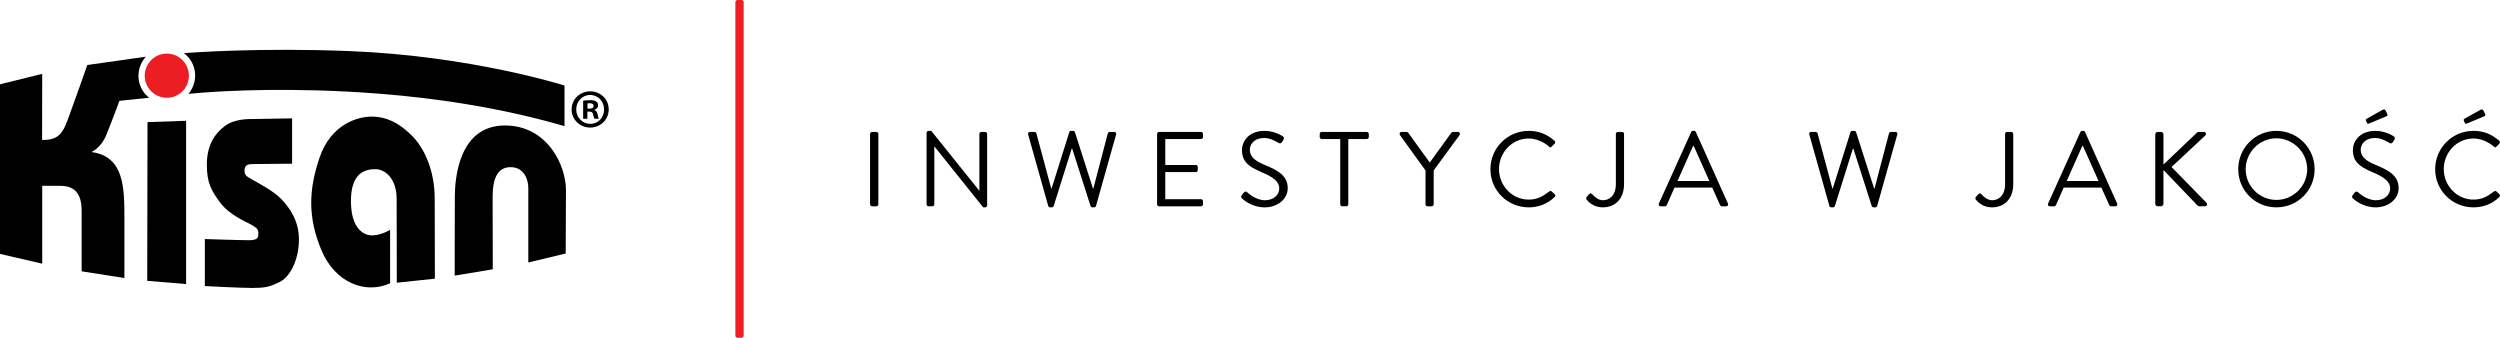 <?xml version="1.0" encoding="utf-8"?>
<!-- Generator: Adobe Illustrator 15.1.0, SVG Export Plug-In . SVG Version: 6.00 Build 0)  -->
<!DOCTYPE svg PUBLIC "-//W3C//DTD SVG 1.1//EN" "http://www.w3.org/Graphics/SVG/1.1/DTD/svg11.dtd">
<svg version="1.1" id="Layer_1" xmlns="http://www.w3.org/2000/svg" xmlns:xlink="http://www.w3.org/1999/xlink" x="0px" y="0px"
	 width="595.867px" height="80.506px" viewBox="0 0 595.867 80.506" enable-background="new 0 0 595.867 80.506"
	 xml:space="preserve">
<g>
	<defs>
		<rect id="SVGID_1_" width="595.867" height="80.506"/>
	</defs>
	<clipPath id="SVGID_2_">
		<use xlink:href="#SVGID_1_"  overflow="visible"/>
	</clipPath>
	<path clip-path="url(#SVGID_2_)" fill="#ED1D24" d="M175.275,0.481c0-0.253,0.228-0.481,0.48-0.481h1.014
		c0.253,0,0.481,0.228,0.481,0.481v79.543c0,0.253-0.228,0.481-0.481,0.481h-1.014c-0.252,0-0.48-0.229-0.48-0.481V0.481z"/>
	<path clip-path="url(#SVGID_2_)" d="M207.378,31.925c0-0.253,0.228-0.481,0.481-0.481h1.013c0.253,0,0.481,0.228,0.481,0.481
		v16.765c0,0.253-0.228,0.481-0.481,0.481h-1.013c-0.253,0-0.481-0.229-0.481-0.481V31.925z"/>
	<path clip-path="url(#SVGID_2_)" d="M220.847,31.646c0-0.253,0.228-0.456,0.481-0.456h0.633l11.421,14.232h0.051V31.925
		c0-0.254,0.202-0.482,0.481-0.482h0.886c0.253,0,0.481,0.228,0.481,0.482v17.043c0,0.253-0.228,0.455-0.481,0.455h-0.456
		l-11.623-14.511h-0.026v13.777c0,0.253-0.202,0.481-0.481,0.481h-0.886c-0.253,0-0.481-0.229-0.481-0.481V31.646z"/>
	<path clip-path="url(#SVGID_2_)" d="M245.051,32.051c-0.101-0.353,0.101-0.606,0.456-0.606h1.063c0.203,0,0.405,0.176,0.456,0.353
		l3.52,13.119h0.1l4.23-13.448c0.052-0.152,0.202-0.279,0.433-0.279h0.453c0.203,0,0.381,0.127,0.43,0.279l4.304,13.448h0.102
		l3.444-13.119c0.052-0.177,0.255-0.353,0.455-0.353h1.066c0.353,0,0.557,0.253,0.455,0.606l-4.787,17.018
		c-0.05,0.204-0.252,0.355-0.455,0.355h-0.405c-0.178,0-0.354-0.128-0.43-0.278l-4.382-13.701h-0.125l-4.305,13.701
		c-0.076,0.15-0.254,0.278-0.432,0.278h-0.404c-0.202,0-0.405-0.151-0.456-0.355L245.051,32.051z"/>
	<path clip-path="url(#SVGID_2_)" d="M275.787,31.925c0-0.253,0.203-0.481,0.482-0.481h9.977c0.279,0,0.482,0.228,0.482,0.481v0.734
		c0,0.253-0.203,0.481-0.482,0.481h-8.508v6.179h7.266c0.255,0,0.483,0.228,0.483,0.483v0.734c0,0.277-0.228,0.481-0.483,0.481
		h-7.266v6.457h8.508c0.279,0,0.482,0.229,0.482,0.481v0.734c0,0.253-0.203,0.481-0.482,0.481h-9.977
		c-0.279,0-0.482-0.229-0.482-0.481V31.925z"/>
	<path clip-path="url(#SVGID_2_)" d="M295.965,46.512c0.127-0.152,0.252-0.329,0.381-0.48c0.252-0.33,0.532-0.533,0.885-0.229
		c0.178,0.151,2.028,1.924,4.28,1.924c2.052,0,3.394-1.291,3.394-2.785c0-1.747-1.52-2.784-4.432-4
		c-2.785-1.216-4.457-2.356-4.457-5.243c0-1.721,1.367-4.507,5.392-4.507c2.483,0,4.332,1.292,4.332,1.292
		c0.151,0.076,0.454,0.38,0.151,0.861c-0.102,0.152-0.202,0.328-0.304,0.48c-0.228,0.355-0.482,0.457-0.887,0.229
		c-0.177-0.102-1.771-1.166-3.317-1.166c-2.687,0-3.496,1.723-3.496,2.786c0,1.697,1.293,2.685,3.419,3.571
		c3.42,1.393,5.622,2.684,5.622,5.623c0,2.632-2.507,4.559-5.469,4.559c-2.99,0-5.015-1.748-5.344-2.052
		C295.917,47.195,295.661,46.992,295.965,46.512"/>
	<path clip-path="url(#SVGID_2_)" d="M319.438,33.14h-4.405c-0.281,0-0.484-0.228-0.484-0.481v-0.734
		c0-0.253,0.203-0.481,0.484-0.481h10.734c0.278,0,0.482,0.228,0.482,0.481v0.734c0,0.253-0.204,0.481-0.482,0.481h-4.405v15.549
		c0,0.254-0.229,0.48-0.481,0.48h-0.962c-0.253,0-0.48-0.227-0.48-0.48V33.14z"/>
	<path clip-path="url(#SVGID_2_)" d="M339.769,40.637l-6.104-8.459c-0.204-0.329,0-0.734,0.405-0.734h1.188
		c0.179,0,0.331,0.126,0.406,0.228l5.115,7.065l5.116-7.065c0.075-0.102,0.227-0.228,0.404-0.228h1.19
		c0.405,0,0.607,0.405,0.405,0.734l-6.18,8.432v8.08c0,0.254-0.228,0.481-0.479,0.481h-0.989c-0.276,0-0.479-0.228-0.479-0.481
		V40.637z"/>
	<path clip-path="url(#SVGID_2_)" d="M364.377,31.19c2.558,0,4.404,0.886,6.13,2.355c0.201,0.203,0.226,0.507,0.023,0.709
		l-0.684,0.684c-0.203,0.252-0.406,0.228-0.658-0.026c-1.318-1.14-3.116-1.899-4.836-1.899c-4.001,0-7.068,3.369-7.068,7.293
		c0,3.9,3.067,7.268,7.068,7.268c2.204,0,3.494-0.885,4.836-1.898c0.252-0.203,0.455-0.176,0.607-0.075l0.761,0.684
		c0.201,0.152,0.151,0.506-0.026,0.684c-1.722,1.671-3.898,2.456-6.153,2.456c-5.063,0-9.142-4.026-9.142-9.091
		C355.235,35.269,359.313,31.19,364.377,31.19"/>
	<path clip-path="url(#SVGID_2_)" d="M378.198,46.917l0.531-0.608c0.406-0.379,0.608-0.204,0.862,0.076
		c0.428,0.481,1.34,1.342,2.457,1.342c1.516,0,3.087-1.113,3.087-3.798V31.925c0-0.253,0.204-0.481,0.483-0.481h0.985
		c0.279,0,0.482,0.228,0.482,0.481v11.954c0,3.518-2.125,5.545-5.09,5.545c-2.203,0-3.417-1.342-3.852-1.874
		C378.019,47.347,378.046,47.094,378.198,46.917"/>
	<path clip-path="url(#SVGID_2_)" d="M395.39,48.512l7.697-17.043c0.076-0.151,0.202-0.277,0.43-0.277h0.255
		c0.228,0,0.353,0.126,0.429,0.277l7.649,17.043c0.153,0.33-0.05,0.659-0.431,0.659h-1.016c-0.225,0-0.377-0.151-0.428-0.278
		l-1.875-4.179h-8.991l-1.845,4.179c-0.053,0.127-0.204,0.278-0.431,0.278h-1.015C395.439,49.171,395.235,48.842,395.39,48.512
		 M407.419,43.145c-1.241-2.761-2.457-5.547-3.699-8.308h-0.203l-3.697,8.308H407.419z"/>
	<path clip-path="url(#SVGID_2_)" d="M431.24,32.051c-0.101-0.353,0.102-0.606,0.454-0.606h1.064c0.202,0,0.406,0.176,0.458,0.353
		l3.518,13.119h0.102l4.23-13.448c0.049-0.152,0.203-0.279,0.431-0.279h0.455c0.201,0,0.381,0.127,0.43,0.279l4.304,13.448h0.103
		l3.443-13.119c0.052-0.177,0.255-0.353,0.457-0.353h1.064c0.353,0,0.557,0.253,0.455,0.606l-4.787,17.018
		c-0.05,0.204-0.252,0.355-0.455,0.355h-0.405c-0.176,0-0.354-0.128-0.43-0.278l-4.382-13.701h-0.126l-4.305,13.701
		c-0.078,0.15-0.255,0.278-0.431,0.278h-0.405c-0.204,0-0.405-0.151-0.458-0.355L431.24,32.051z"/>
	<path clip-path="url(#SVGID_2_)" d="M470.965,46.917l0.53-0.608c0.406-0.379,0.608-0.204,0.861,0.076
		c0.429,0.481,1.341,1.342,2.458,1.342c1.517,0,3.087-1.113,3.087-3.798V31.925c0-0.253,0.204-0.481,0.483-0.481h0.985
		c0.279,0,0.482,0.228,0.482,0.481v11.954c0,3.518-2.125,5.545-5.09,5.545c-2.203,0-3.417-1.342-3.852-1.874
		C470.784,47.347,470.812,47.094,470.965,46.917"/>
	<path clip-path="url(#SVGID_2_)" d="M488.155,48.512l7.697-17.043c0.076-0.151,0.201-0.277,0.43-0.277h0.255
		c0.228,0,0.353,0.126,0.43,0.277l7.648,17.043c0.153,0.33-0.05,0.659-0.431,0.659h-1.015c-0.226,0-0.377-0.151-0.429-0.278
		l-1.875-4.179h-8.99l-1.846,4.179c-0.053,0.127-0.204,0.278-0.431,0.278h-1.014C488.205,49.171,488.002,48.842,488.155,48.512
		 M500.185,43.145c-1.241-2.761-2.457-5.547-3.699-8.308h-0.203l-3.696,8.308H500.185z"/>
	<path clip-path="url(#SVGID_2_)" d="M513.702,32.051c0-0.329,0.252-0.606,0.606-0.606h0.736c0.328,0,0.606,0.277,0.606,0.606v7.166
		l7.9-7.519c0.1-0.128,0.329-0.253,0.481-0.253h1.241c0.455,0,0.707,0.505,0.306,0.886l-8.003,7.47l8.382,8.583
		c0.177,0.179,0.125,0.786-0.433,0.786h-1.291c-0.177,0-0.403-0.101-0.457-0.176l-8.127-8.484v8.052
		c0,0.331-0.278,0.607-0.606,0.607h-0.736c-0.354,0-0.606-0.276-0.606-0.607V32.051z"/>
	<path clip-path="url(#SVGID_2_)" d="M542.568,31.19c5.062,0,9.115,4.078,9.115,9.143s-4.053,9.088-9.115,9.088
		c-5.066,0-9.093-4.023-9.093-9.088S537.502,31.19,542.568,31.19 M542.568,47.651c4.024,0,7.344-3.293,7.344-7.318
		c0-4.027-3.319-7.37-7.344-7.37c-4.028,0-7.318,3.343-7.318,7.37C535.25,44.358,538.54,47.651,542.568,47.651"/>
	<path clip-path="url(#SVGID_2_)" d="M560.745,46.512c0.125-0.152,0.251-0.329,0.378-0.48c0.253-0.33,0.532-0.532,0.886-0.229
		c0.179,0.152,2.028,1.924,4.28,1.924c2.051,0,3.395-1.291,3.395-2.785c0-1.747-1.52-2.785-4.434-4.002
		c-2.784-1.215-4.455-2.355-4.455-5.242c0-1.721,1.369-4.508,5.393-4.508c2.481,0,4.332,1.293,4.332,1.293
		c0.15,0.074,0.455,0.38,0.15,0.861c-0.102,0.152-0.203,0.327-0.303,0.479c-0.229,0.356-0.483,0.457-0.886,0.23
		c-0.18-0.102-1.774-1.166-3.317-1.166c-2.686,0-3.497,1.723-3.497,2.786c0,1.696,1.293,2.685,3.419,3.571
		c3.419,1.393,5.623,2.684,5.623,5.623c0,2.633-2.507,4.559-5.47,4.559c-2.989,0-5.015-1.749-5.342-2.051
		C560.693,47.194,560.438,46.992,560.745,46.512 M563.936,28.785c-0.102-0.203,0-0.405,0.15-0.481l3.797-2.128
		c0.155-0.101,0.532-0.152,0.661,0.076l0.455,0.913c0.101,0.202,0.049,0.455-0.151,0.531l-4.077,1.695
		c-0.355,0.154-0.481,0.154-0.583-0.05L563.936,28.785z"/>
	<path clip-path="url(#SVGID_2_)" d="M589.558,31.189c2.557,0,4.406,0.888,6.128,2.356c0.202,0.203,0.226,0.507,0.023,0.708
		l-0.683,0.685c-0.203,0.253-0.406,0.228-0.658-0.026c-1.316-1.14-3.114-1.899-4.838-1.899c-4,0-7.063,3.368-7.063,7.293
		c0,3.901,3.063,7.269,7.063,7.269c2.203,0,3.496-0.886,4.838-1.899c0.252-0.202,0.455-0.177,0.608-0.076l0.759,0.685
		c0.203,0.151,0.152,0.506-0.026,0.683c-1.722,1.673-3.897,2.458-6.151,2.458c-5.067,0-9.144-4.027-9.144-9.092
		S584.49,31.189,589.558,31.189 M587.25,28.785c-0.099-0.203,0-0.405,0.153-0.481l3.798-2.128c0.153-0.101,0.532-0.152,0.661,0.076
		l0.454,0.913c0.102,0.202,0.05,0.455-0.153,0.531l-4.076,1.695c-0.354,0.154-0.48,0.154-0.582-0.05L587.25,28.785z"/>
	<path clip-path="url(#SVGID_2_)" fill="#ED1D24" d="M35.354,20.922c-1.591-2.432-0.913-5.694,1.52-7.287
		c2.433-1.59,5.696-0.91,7.287,1.523c1.594,2.435,0.911,5.697-1.519,7.287C40.207,24.037,36.949,23.355,35.354,20.922"/>
	<path clip-path="url(#SVGID_2_)" d="M35.555,23.296c-0.546-0.435-1.049-0.938-1.453-1.555c-1.721-2.629-1.354-6.001,0.663-8.227
		l-13.966,1.983c0,0-2.745,7.891-4.219,11.852c-1.466,3.964-2.139,6.071-6.549,6.007l0.032-15.75L0,20.098v40.416l10.063,2.332
		V44.282h3.993c2.142,0,5.4,0.321,5.4,5.883v14.501l10.193,1.599V52.143c0-7.315,0-14.856-7.858-15.908c0,0,2.269-0.929,3.545-4.059
		c1.278-3.131,3.131-8.147,3.131-8.147L35.555,23.296z"/>
	<path clip-path="url(#SVGID_2_)" d="M44.915,22.37c1.909-0.196,13.591-1.3,30.359-0.833c18.373,0.509,39.334,2.713,59.272,8.53
		v-9.681c0,0-22.176-7.061-51.313-8.213c-21.214-0.837-37.324,0.33-39.414,0.492c0.605,0.457,1.157,1.002,1.596,1.673
		C47.09,16.895,46.781,20.147,44.915,22.37"/>
	<polygon clip-path="url(#SVGID_2_)" points="35.092,66.936 44.357,67.703 44.357,28.789 35.155,29.105 	"/>
	<path clip-path="url(#SVGID_2_)" d="M48.823,68.185c0,0,8.497,0.447,11.278,0.447c2.778,0,4.218-0.193,6.708-1.506
		c2.494-1.308,4.441-5.494,4.441-9.999c0-4.502-2.139-7.462-4.074-9.553c-1.933-2.093-5.893-4.058-6.995-4.744
		c-1.104-0.687-1.902-0.832-1.902-2.188c0-1.359,0.909-1.536,1.997-1.536c1.083,0,9.345-0.093,9.345-0.093V28.209
		c0,0-8.21,0.162-9.297,0.162s-4.423-0.085-6.777,1.696c-2.616,1.979-4.245,4.888-4.245,9.169c0,4.28,1.02,6.169,3.193,9.072
		c2.173,2.907,6.04,4.506,7.029,5.051c0.987,0.542,2.047,1.05,2.047,2.008c0,0.963,0.191,1.888-2.175,1.888
		c-2.366,0-10.573-0.286-10.573-0.286V68.185z"/>
	<path clip-path="url(#SVGID_2_)" d="M76.62,59.651c3.227,7.697,10.445,10.576,16.357,7.86V54.793c0,0-2.175,1.312-4.283,1.312
		c-2.106,0-5.047-1.696-5.047-8.213c0-6.516,3.164-7.57,5.784-7.57c2.618,0,5.108,2.558,5.108,7.028
		c0,4.47,0.038,20.035,0.038,20.035l9.076-0.961c0,0-0.04-12.653-0.04-19.041c0-6.391-2.263-11.949-5.525-15.144
		c-3.259-3.196-6.167-4.385-9.297-4.445c-3.578-0.062-9.872,1.823-12.589,9.683C73.488,45.338,73.393,51.949,76.62,59.651"/>
	<path clip-path="url(#SVGID_2_)" d="M108.377,65.691l9.074-1.505c0,0-0.032-13.193-0.032-17.312c0-4.124,1.054-7.033,4.279-7.033
		c3.227,0,4.222,2.971,4.222,4.955v17.763l8.912-2.141c0,0,0.064-10.223,0.064-15.08c0-6.069-4.538-15.433-14.537-15.433
		c-11.025,0-11.917,12.686-11.95,16.807C108.377,50.833,108.377,65.691,108.377,65.691"/>
	<path clip-path="url(#SVGID_2_)" d="M142.435,27.256c-0.132-0.577-0.34-0.915-0.76-1.049v-0.053
		c0.496-0.157,0.888-0.499,0.888-1.024c0-0.422-0.181-0.736-0.445-0.919c-0.288-0.212-0.655-0.341-1.468-0.341
		c-0.707,0-1.263,0.08-1.658,0.129v4.307h1.001v-1.703h0.473c0.548,0,0.816,0.208,0.892,0.653c0.131,0.526,0.21,0.894,0.342,1.05
		h1.048C142.672,28.15,142.563,27.913,142.435,27.256 M140.491,25.893h-0.472v-1.236c0.105-0.025,0.287-0.053,0.552-0.053
		c0.628,0,0.918,0.262,0.918,0.659C141.489,25.708,141.043,25.893,140.491,25.893"/>
	<path clip-path="url(#SVGID_2_)" d="M140.702,21.771c-2.493,0-4.464,1.889-4.464,4.305c0,2.415,1.971,4.331,4.439,4.331
		c2.468,0,4.409-1.916,4.409-4.331C145.086,23.661,143.145,21.771,140.702,21.771 M140.702,29.516c-1.917,0-3.361-1.523-3.361-3.439
		c0-1.892,1.444-3.443,3.31-3.443c1.913,0,3.332,1.551,3.332,3.468C143.983,27.993,142.563,29.542,140.702,29.516"/>
</g>
</svg>
